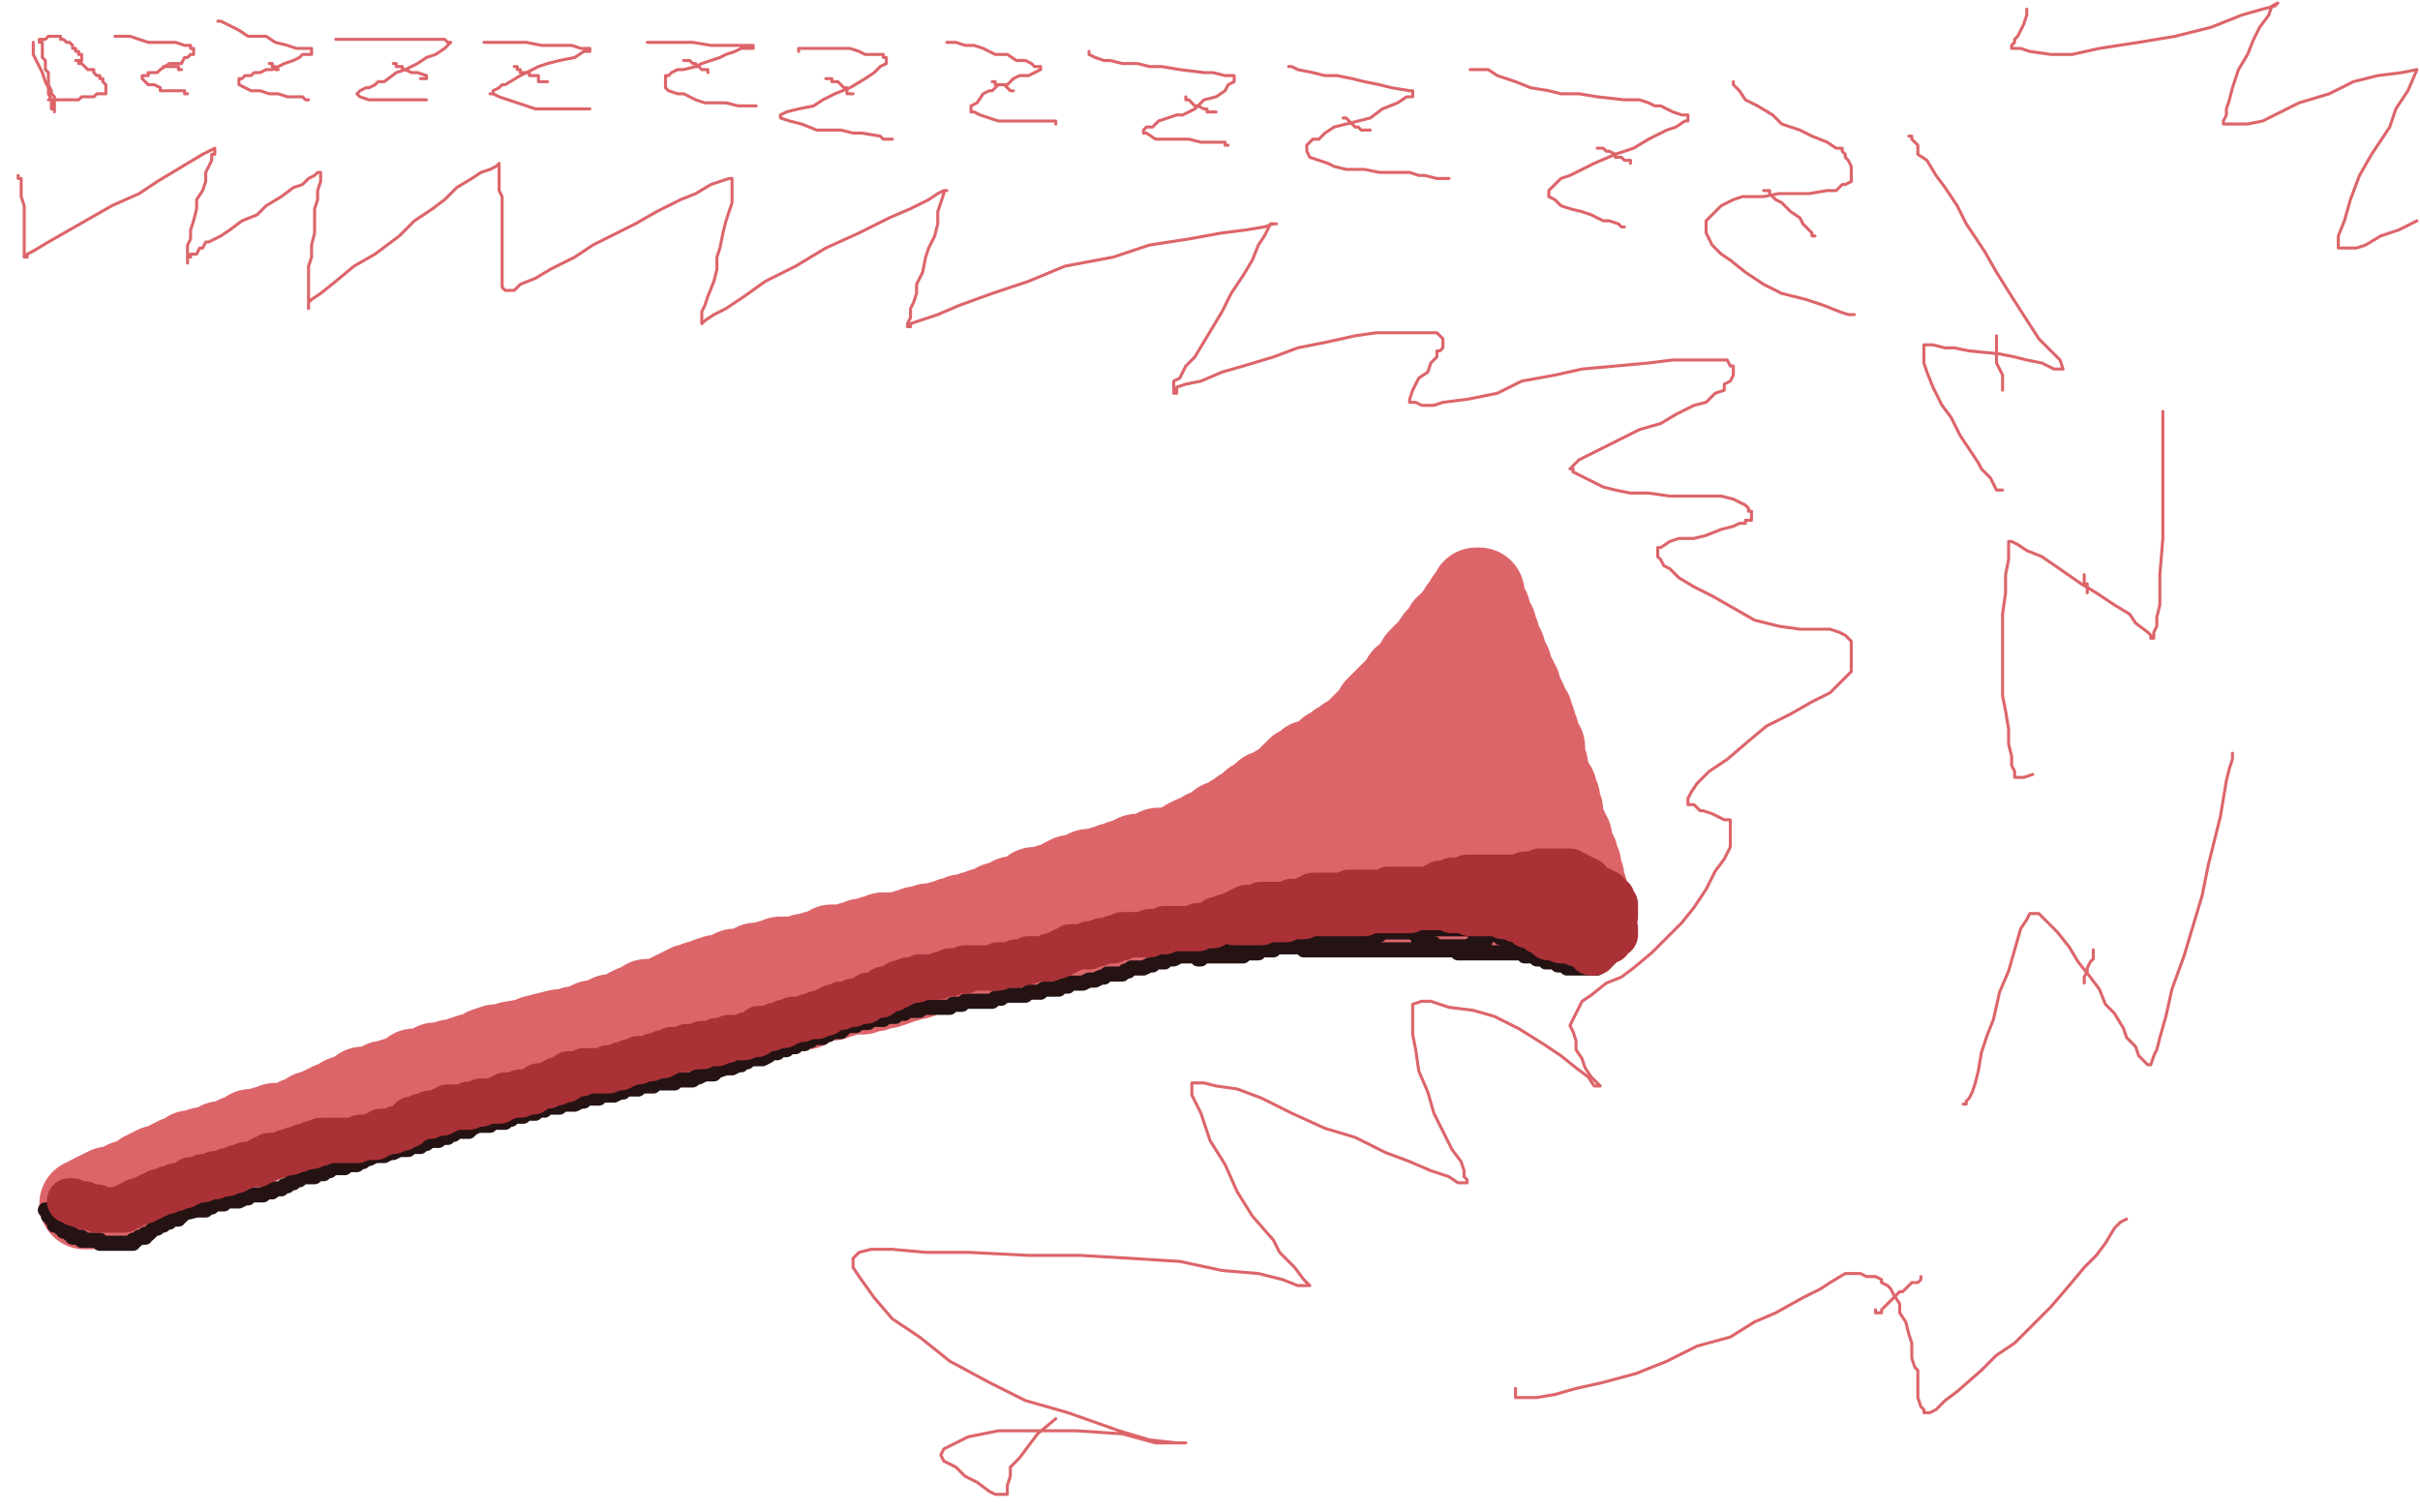 <?xml version="1.0" standalone="no"?>
<!DOCTYPE svg PUBLIC "-//W3C//DTD SVG 1.1//EN"
"http://www.w3.org/Graphics/SVG/1.1/DTD/svg11.dtd">

<svg width="800" height="500" version="1.1" xmlns="http://www.w3.org/2000/svg" xmlns:xlink="http://www.w3.org/1999/xlink" style="stroke-antialiasing: false"><desc>This SVG has been created on https://colorillo.com/</desc><rect x='0' y='0' width='800' height='500' style='fill: rgb(255,255,255); stroke-width:0' /><polyline points="85,375 86,375 87,375 88,374 90,374 91,373 93,373 95,373 96,373 98,372 99,371 101,371 102,370 103,369 105,369 106,368 108,367 110,366 111,366 114,364 117,363 119,362 120,361 122,361 124,361 126,360 127,359 128,359 131,358" style="fill: none; stroke: #dc656a; stroke-width: 30; stroke-linejoin: round; stroke-linecap: round; stroke-antialiasing: false; stroke-antialias: 0; opacity: 1.0"/>
<polyline points="32,396 33,396 33,396 34,396 34,396 34,395 34,395 36,394 36,394 38,394 38,394 40,393 40,393 42,392 42,392 47,391 47,391 50,389 50,389 52,389 52,389 54,388 54,388 56,387 56,387 58,386 58,386 60,385 60,385 64,383 64,383 66,383 66,383 67,383 67,383 68,382 68,382 70,381 70,381 71,380 71,380 72,380 72,380 73,380 73,380 74,379 74,379 76,379 76,379 77,378 77,378 79,377 79,377 80,377 80,377 81,377 81,377 82,376 82,376 83,375 83,375 84,375 84,375 85,375 85,375" style="fill: none; stroke: #dc656a; stroke-width: 30; stroke-linejoin: round; stroke-linecap: round; stroke-antialiasing: false; stroke-antialias: 0; opacity: 1.0"/>
<polyline points="131,358 133,358 135,357 137,355 139,355 142,354 144,353 147,353 149,352 151,352 153,351 156,350 158,350 160,349 161,348 164,347 165,347 168,347 169,346 175,345 177,344 181,343 185,342 188,342 190,341 192,341 194,340 196,339 199,339 200,338 202,337 204,337 207,336 208,335 210,334 211,334 213,333 214,332 215,332 218,332 219,332 220,331 222,330 224,329 225,329 226,328 228,327 229,327 231,326 232,326 233,326 234,325 237,324 239,324 240,324 242,323 243,322 245,322 246,322 248,321 250,320 251,320 252,320 253,320 255,319 257,319 258,318 260,318 262,318 263,318 265,318 266,317 268,317 270,316 271,316 272,316 274,315 275,314 276,314 278,314 279,314 280,314 281,314 282,314 282,313 283,313 285,312 286,312 287,312 289,311 291,311 292,310 294,310 295,310 296,310 298,310 299,310 300,309 302,309 303,308 304,308 307,308 307,307 309,307 310,307 311,307 312,306 314,306 315,305 316,305 318,304 319,304 320,304 321,304 322,303 323,303 324,303 325,302 326,302 327,302 328,301 329,301 330,300 332,300 333,299 335,298 337,298 338,298 339,297 341,296 342,295 343,295 345,295 346,295 347,294 348,294 349,294 351,293 352,292 354,291 355,291 358,290 360,289 362,289 363,289 365,288 367,288 368,287 370,287 371,286 373,286 374,285 376,284 377,284 378,284 381,283 383,282 384,282 385,282 387,282 389,281 391,281 392,280 393,279 395,278 398,278 399,276 400,276 403,274 404,273 405,273 407,272 408,271 409,271 411,269 413,268 414,267 415,266 417,266 417,265 418,264 419,263 421,263 423,261 425,260 426,259 427,258 428,257 429,257 430,256 430,255 432,254 433,253 434,253 436,252 438,251 439,250 440,249 442,248 443,247 444,247 445,246 446,245 448,244 449,243 450,242 451,241 453,239 455,238 456,235 458,233 459,232 461,230 463,228 464,227 465,225 467,224 468,222 469,221 470,219 472,217 473,216 474,215 476,212 477,211 479,209 479,208 481,207 482,205" style="fill: none; stroke: #dc656a; stroke-width: 30; stroke-linejoin: round; stroke-linecap: round; stroke-antialiasing: false; stroke-antialias: 0; opacity: 1.0"/>
<polyline points="482,205 483,204 484,203 484,202 485,201 486,200 486,199 487,199 487,198 488,197 488,196 489,196 489,197 489,198 489,199 490,200 490,201 491,202 491,203 491,205 492,207 493,207 493,208 493,209 494,210 494,212 495,213 495,214 496,215 496,217 496,218 497,218 497,220 498,220 498,221 499,224 500,225 500,226 501,227 501,228 501,229 502,230 502,231 503,232 503,233 503,234 504,235 504,236 505,236 505,237 505,238 506,239 506,240 506,241 506,242 507,242 507,243 507,244 507,245 508,245 508,246 508,247 509,247 509,248 509,249 509,250 509,251 509,252 509,253 510,253 510,254 510,255 510,256 510,257 511,257 511,258 511,259 511,260 512,260 512,261 513,261 513,262 513,263 513,264 514,264 514,265 514,266 514,267 515,268 515,269 515,270 515,271 515,272 516,273 517,275 517,276 518,277 518,279 518,280 518,281 519,281 519,282 520,283 520,284 520,285 520,286 521,286 521,287 521,288 521,289 521,290 522,290 522,292 522,293 523,294 523,295 523,296 523,297 523,298 524,298 524,299 524,300 524,301 524,302 524,303 524,304 524,305 524,306 523,306 522,306 521,306 520,306 519,306 517,305 516,305 515,305 514,304 513,304 512,304 511,304 510,304 509,303 508,303 507,302 506,302 506,301 505,301 504,301 503,301 502,301 501,301 501,300 500,300 499,300 498,299 497,299 495,299 494,299 493,299 492,299 491,299 490,299 489,299 488,299 487,299 486,298 485,298 485,297 484,297 483,297 482,297 479,297 477,297 475,297 473,297 471,297 469,297 468,297 465,297 463,297 461,297 460,297 458,297 456,297 454,297 452,297 451,297 449,297 447,297 445,297 444,297 442,297 441,297 440,297 438,297 437,297 436,297 433,298 432,298 430,298 429,298 426,298 424,298 423,298 422,298 420,298 419,298 418,298 417,298 416,298 415,298 414,298 413,298 411,298 410,299 409,299 408,299 407,299 406,299 404,299 403,299 402,299 400,300 398,300 397,301 395,301 392,302 390,302 389,303 387,303 386,303 384,303 382,303 381,303 379,304 378,305 377,305 375,305 374,306 373,307 371,307 369,307 367,307 366,308 364,308 362,309 361,309 360,309 358,310 357,310 356,310 355,310 354,310 353,310 352,310 351,310 350,311 347,311 345,311 343,311 341,311 340,312 338,312 336,312 335,312 333,312 331,313 330,313 329,314 328,314 326,314 325,314 324,315 322,315 321,316 320,316 318,316 316,317 314,317 313,318 311,318 310,319 308,320 307,320 306,320 304,321 303,322 302,322 300,322 299,323 298,323 296,324 293,325 291,325 289,326 287,326 285,327 283,327 281,327 279,327 278,328 277,328 275,329 273,329 272,329 270,330 268,330 267,331 266,332 264,332 263,332 261,332 259,333 257,333 255,334 253,334 252,334 250,335 249,335 248,336 246,336 245,336 244,336 243,336 241,337 240,338 239,338 237,339 236,339 235,339 233,340 232,340 231,341 229,341 227,341 226,341 224,342 223,342 222,342 221,342 220,343 219,343 218,344 216,344 215,344 213,344 212,344 210,344 209,345 208,345 205,346 204,346 203,346 202,346 200,346 200,347 198,347 197,347 196,347 195,348 194,348 192,348 190,348 189,349 187,349 186,349 185,350 183,350 182,350 181,350 180,350 179,351 178,351 177,351 176,351 175,352 174,352 172,352 171,352 170,352 168,353 167,353 166,354 164,354 163,354 162,354 161,354 159,354 158,355 157,355 155,356 153,356 152,356 150,356 148,357 147,357 145,358 143,359 141,359 140,359 139,359 138,360 136,360 135,360 135,361 133,361 133,362 132,362 130,362 129,364 128,364 127,364 126,365 124,365 123,365 123,366 121,366 121,367 120,367 119,367 118,367 116,367 115,368 114,369 112,369 111,369 109,370 107,370 106,371 105,372 103,372 102,373 101,373 100,373 99,373 98,373 96,373 95,374 94,374 93,374 91,374 90,375 89,375 88,375 87,376 86,376 85,376 84,376 82,376 82,377 81,377 80,378 79,378 78,378 77,379 76,379 75,379 74,379 73,379 72,380 71,380 70,381 69,381 67,381 66,382 65,382 64,382 63,382 63,383 61,384 60,384 59,384 58,385 57,385 56,386 55,386 54,387 53,387 52,387 51,388 50,388 49,389 48,389 47,390 46,391 45,391 44,392 42,392 42,393 41,394 40,394 39,394 38,394 38,395 37,395 36,395 35,395 32,396 32,397 31,397 30,397 30,398 29,398 28,398" style="fill: none; stroke: #dc656a; stroke-width: 30; stroke-linejoin: round; stroke-linecap: round; stroke-antialiasing: false; stroke-antialias: 0; opacity: 1.0"/>
<polyline points="431,283 432,283 432,283 433,283 433,283 433,282 433,282 434,281 434,281 435,281 435,281 436,281 436,281 438,280 438,280 439,280 439,280 440,280 440,280 440,279 440,279 441,279 441,279 442,278 442,278 443,278 443,277 444,277 445,277 446,276 447,276 448,275 449,274 450,274 450,273 451,273 452,272 453,271 454,271 455,270 456,270 458,270 458,269 459,269 459,268 460,267 461,266 462,266 463,265 465,263 466,262 467,262 467,261 468,261 468,260 468,259 469,259 470,258 470,257 471,257 471,256 471,255 472,255 472,254 472,253 473,252 474,252 474,251 475,251 475,250 476,250 476,249 476,248 476,247 477,247 477,246 478,246 478,245 479,245 479,244 481,243 482,243 482,242 484,241 484,240 485,240 485,239 485,238 485,239 485,241 486,243 486,244 486,246 485,248 483,249 483,250 481,255 480,256 479,258 478,261 478,262 477,262 476,264 476,265 475,265 475,266 475,267 475,268 475,270 475,271 475,272 476,272 477,272 478,273 479,273 480,273 481,273 481,274" style="fill: none; stroke: #dc656a; stroke-width: 30; stroke-linejoin: round; stroke-linecap: round; stroke-antialiasing: false; stroke-antialias: 0; opacity: 1.0"/>
<polyline points="481,274 482,274 482,275 483,275 484,275 485,276 485,277 487,277 488,277 488,278 489,278 490,278 491,278 492,278 492,279 493,279 494,279 494,278 494,277 494,276 494,274 494,272 494,270 494,269 494,268 494,267 494,266 493,266 493,265 492,265" style="fill: none; stroke: #dc656a; stroke-width: 30; stroke-linejoin: round; stroke-linecap: round; stroke-antialiasing: false; stroke-antialias: 0; opacity: 1.0"/>
<polyline points="11,14 11,15 11,15 11,16 11,16 11,18 11,18 12,20 12,20 13,22 13,22 14,24 14,24 15,27 15,27 16,29 16,29 16,31 16,31 17,33 17,33 17,34 17,34 17,35 17,35 17,36 18,36 18,37 18,36 18,35 18,33 18,32 17,31 17,30 16,28 16,27 16,25 16,24 15,23 15,21 15,20 14,19 14,17 14,15 14,14 13,14 13,13 14,13 15,13 16,12 17,12 18,12 19,12 20,12 20,13 21,13 22,14 23,14 24,15 24,16 25,16 25,17 26,17 26,18 27,18 27,19 27,20 26,20 25,20 26,20 26,21 27,21 28,22 29,23 31,23 31,24 32,25 33,25 33,26 34,26 34,27 35,28 35,29 35,30 35,31 34,31 33,31 32,31 31,32 27,32 26,33 25,33 23,33 20,33 19,33 18,33 16,33 17,33" style="fill: none; stroke: #dc656a; stroke-width: 1; stroke-linejoin: round; stroke-linecap: round; stroke-antialiasing: false; stroke-antialias: 0; opacity: 1.0"/>
<polyline points="38,12 39,12 39,12 41,12 41,12 43,12 43,12 46,13 46,13 49,14 49,14 52,14 52,14 56,14 56,14 58,14 58,14 61,15 61,15 63,15 63,15 63,16 64,16 64,18 63,18 62,19 61,19 60,21 58,21 56,21 53,23 52,24 50,24 49,24 49,25 48,25 47,25 47,26 48,27 49,28 50,28 51,28 53,29 53,30 55,30 56,30 58,30 59,30 60,30 61,30 61,31 62,31" style="fill: none; stroke: #dc656a; stroke-width: 1; stroke-linejoin: round; stroke-linecap: round; stroke-antialiasing: false; stroke-antialias: 0; opacity: 1.0"/>
<polyline points="72,7 73,7 73,7 75,8 75,8 77,9 77,9 79,10 79,10 82,12 82,12 88,12 88,12 91,14 91,14 95,15 95,15 98,16 98,16 101,16 101,16 102,16 102,16 103,16 103,16 103,17 103,18 102,18 101,18 100,18 99,19 97,20 94,21 90,23 88,23 86,24 84,24 83,25 82,25 81,25 80,26 79,26 79,27 79,28 81,29 83,30 86,30 89,31 92,31 95,32 98,32 100,32 101,33 102,33" style="fill: none; stroke: #dc656a; stroke-width: 1; stroke-linejoin: round; stroke-linecap: round; stroke-antialiasing: false; stroke-antialias: 0; opacity: 1.0"/>
<polyline points="111,13 112,13 112,13 114,13 114,13 118,13 118,13 122,13 122,13 126,13 126,13 131,13 131,13 137,13 137,13 142,13 142,13 145,13 145,13 147,13 147,13 148,14 148,14 149,14 149,14 148,15 147,16 144,18 141,19 138,21 134,23 131,24 127,27 125,27 124,28 122,29 121,29 119,30 118,31 119,32 122,33 125,33 129,33 132,33 136,33 138,33 140,33 141,33" style="fill: none; stroke: #dc656a; stroke-width: 1; stroke-linejoin: round; stroke-linecap: round; stroke-antialiasing: false; stroke-antialias: 0; opacity: 1.0"/>
<polyline points="160,14 161,14 161,14 164,14 164,14 168,14 168,14 174,14 174,14 179,15 179,15 185,15 185,15 189,15 189,15 192,16 192,16 194,16 194,16 195,16 195,16 195,17 195,17 194,17 193,17 190,19 185,20 181,21 178,22 174,24 172,25 167,28 166,28 165,29 163,30 163,31 162,31 163,31 165,32 171,34 177,36 182,36 187,36 190,36 191,36 193,36 194,36 195,36" style="fill: none; stroke: #dc656a; stroke-width: 1; stroke-linejoin: round; stroke-linecap: round; stroke-antialiasing: false; stroke-antialias: 0; opacity: 1.0"/>
<polyline points="214,14 215,14 215,14 216,14 216,14 218,14 218,14 221,14 221,14 225,14 225,14 229,14 229,14 235,15 235,15 239,15 239,15 244,15 244,15 247,15 247,15 248,15 248,15 249,15 249,15 249,16 249,16 248,16 247,16 245,16 243,17 240,18 238,19 235,20 232,21 230,22 226,23 224,23 222,24 221,25 220,25 220,26 220,27 220,28 220,29 221,30 224,31 226,31 230,33 233,34 237,34 240,34 244,35 246,35 247,35 249,35 250,35" style="fill: none; stroke: #dc656a; stroke-width: 1; stroke-linejoin: round; stroke-linecap: round; stroke-antialiasing: false; stroke-antialias: 0; opacity: 1.0"/>
<polyline points="264,17 264,16 264,16 265,16 265,16 266,16 266,16 267,16 267,16 269,16 269,16 272,16 272,16 275,16 275,16 278,16 278,16 281,16 281,16 284,17 284,17 286,18 286,18 292,18 292,18 292,19 292,19 293,19 293,19 293,20 293,21 291,22 289,24 286,26 281,29 276,31 272,33 269,35 264,36 260,37 258,38 258,39 261,40 265,41 270,43 274,43 278,43 282,44 285,44 291,45 292,46 293,46 294,46 295,46" style="fill: none; stroke: #dc656a; stroke-width: 1; stroke-linejoin: round; stroke-linecap: round; stroke-antialiasing: false; stroke-antialias: 0; opacity: 1.0"/>
<polyline points="313,14 314,14 314,14 316,14 316,14 319,15 319,15 322,15 322,15 325,16 325,16 329,18 329,18 333,18 333,18 336,20 336,20 339,20 339,20 341,21 341,21 342,22 342,22 343,22 343,22 344,22 344,23 342,24 340,25 337,25 335,26 333,28 330,28 328,30 327,30 325,31 323,34 321,35 321,36 321,37 322,37 324,38 327,39 330,40 332,40 335,40 340,40 342,40 343,40 344,40 345,40 346,40 347,40 348,40 349,40 349,41" style="fill: none; stroke: #dc656a; stroke-width: 1; stroke-linejoin: round; stroke-linecap: round; stroke-antialiasing: false; stroke-antialias: 0; opacity: 1.0"/>
<polyline points="360,17 360,18 360,18 362,19 362,19 365,20 365,20 367,20 367,20 371,21 371,21 376,21 376,21 380,22 380,22 384,22 384,22 390,23 390,23 398,24 398,24 401,24 401,24 405,25 405,25 406,25 406,25 408,25 408,25 408,26 408,27 406,28 405,30 402,32 398,33 395,36 391,38 389,38 386,39 383,40 382,41 381,42 380,42 379,42 378,43 378,44 379,44 382,46 385,46 389,46 393,46 397,47 401,47 403,47 404,47 405,47 405,48 406,48" style="fill: none; stroke: #dc656a; stroke-width: 1; stroke-linejoin: round; stroke-linecap: round; stroke-antialiasing: false; stroke-antialias: 0; opacity: 1.0"/>
<polyline points="426,22 427,22 427,22 429,23 429,23 434,24 434,24 438,25 438,25 442,25 442,25 447,26 447,26 451,27 451,27 456,28 456,28 460,29 460,29 466,30 466,30 467,30 467,30 467,31 467,32 465,32 462,34 457,36 453,39 441,42 438,44 436,46 434,46 433,47 432,48 432,49 432,50 433,52 436,53 439,54 441,55 445,56 451,56 456,57 460,57 463,57 466,57 469,58 471,58 475,59 477,59 478,59 479,59" style="fill: none; stroke: #dc656a; stroke-width: 1; stroke-linejoin: round; stroke-linecap: round; stroke-antialiasing: false; stroke-antialias: 0; opacity: 1.0"/>
<polyline points="486,23 487,23 487,23 489,23 489,23 492,23 492,23 495,25 495,25 501,27 501,27 506,29 506,29 512,30 512,30 516,31 516,31 522,31 522,31 528,32 528,32 537,33 537,33 542,33 542,33 545,34 545,34 547,35 547,35 549,35 549,35 551,36 551,36 553,37 553,37 556,38 556,38 557,38 557,38 558,38 558,38 558,39 558,40 557,40 554,42 551,43 545,46 540,49 534,51 527,54 523,56 519,58 516,59 514,61 513,62 512,63 512,64 512,65 514,66 516,68 519,69 523,70 526,71 530,73 532,73 535,74 536,75 537,75" style="fill: none; stroke: #dc656a; stroke-width: 1; stroke-linejoin: round; stroke-linecap: round; stroke-antialiasing: false; stroke-antialias: 0; opacity: 1.0"/>
<polyline points="573,27 573,28 573,28 575,30 575,30 577,33 577,33 581,35 581,35 586,38 586,38 589,41 589,41 595,43 595,43 599,45 599,45 604,47 604,47 607,49 607,49 609,49 609,49 609,50 609,50 610,51 610,51 610,52 610,52 611,53 611,53 612,55 612,55 612,56 612,56 612,58 612,58 612,59 612,59 612,60 612,60 610,61 610,61 609,61 609,61 607,63 607,63 604,63 604,63 598,64 598,64 593,64 593,64 588,64 588,64 583,65 583,65 579,65 579,65 576,65 576,65 573,66 573,66 571,67 571,67 569,68 569,68 566,71 566,71 565,72 565,72 564,73 564,73 564,74 564,74 564,76 564,77 565,79 566,81 569,84 572,86 577,90 583,94 589,97 597,99 603,101 608,103 611,104 613,104" style="fill: none; stroke: #dc656a; stroke-width: 1; stroke-linejoin: round; stroke-linecap: round; stroke-antialiasing: false; stroke-antialias: 0; opacity: 1.0"/>
<polyline points="631,45 632,45 632,45 632,46 632,46 634,48 634,48 634,51 634,51 637,53 637,53 640,58 640,58 643,62 643,62 647,68 647,68 650,74 650,74 656,83 656,83 660,90 660,90 665,98 665,98 674,112 674,112 679,117 679,117 681,119 681,119 682,122 682,122 680,122 679,122 675,120 670,119 666,118 661,117 651,116 646,115 643,115 639,114 638,114 636,114 636,115 636,117 636,120 637,123 639,128 642,134 645,138 648,144 654,153 655,155 658,158 659,160 660,162 661,162 662,162" style="fill: none; stroke: #dc656a; stroke-width: 1; stroke-linejoin: round; stroke-linecap: round; stroke-antialiasing: false; stroke-antialias: 0; opacity: 1.0"/>
<polyline points="715,136 715,137 715,137 715,139 715,139 715,143 715,143 715,147 715,147 715,152 715,152 715,158 715,158 715,164 715,164 715,171 715,171 715,178 715,178 714,190 714,190 714,195 714,195 714,200 714,200 713,204 713,204 713,207 713,207 712,209 712,209 712,210 712,210 712,211 712,211 711,211 711,210 710,209 706,206 704,203 699,200 693,196 688,193 675,184 670,182 667,180 665,179 664,179 664,180 664,182 664,185 663,190 663,196 662,203 662,209 662,217 662,224 662,230 663,235 664,241 664,246 665,250 665,253 666,255 666,257 667,257 669,257 672,256" style="fill: none; stroke: #dc656a; stroke-width: 1; stroke-linejoin: round; stroke-linecap: round; stroke-antialiasing: false; stroke-antialias: 0; opacity: 1.0"/>
<polyline points="738,249 738,251 738,251 737,254 737,254 736,258 736,258 735,264 735,264 734,270 734,270 732,278 732,278 730,286 730,286 728,296 728,296 722,316 722,316 718,327 718,327 716,336 716,336 714,343 714,343 713,347 713,347 712,349 712,349 711,352 711,352 710,352 709,351 707,349 706,346 703,343 702,340 699,335 696,332 694,327 691,323 687,318 684,313 680,308 678,306 676,304 674,302 672,302 671,302 670,304 668,307 666,314 664,321 661,328 659,337 657,342 655,348 654,354 653,358 652,361 651,363 650,364 650,365 649,365" style="fill: none; stroke: #dc656a; stroke-width: 1; stroke-linejoin: round; stroke-linecap: round; stroke-antialiasing: false; stroke-antialias: 0; opacity: 1.0"/>
<polyline points="703,403 701,404 701,404 699,406 699,406 696,411 696,411 693,415 693,415 689,419 689,419 684,425 684,425 678,432 678,432 672,438 672,438 666,444 666,444 660,448 660,448 655,453 655,453 647,460 647,460 643,463 643,463 641,465 641,465 640,466 640,466 638,467 638,467 637,467 636,467 636,466 635,465 634,462 634,460 634,458 634,456 634,453 633,452 632,449 632,446 632,444 631,441 630,437 628,434 628,431 626,428 625,426 624,425 622,424 622,423 620,422 617,422 615,421 612,421 610,421 605,424 602,426 596,429 587,434 580,437 572,442 561,445 551,450 541,454 530,457 521,459 514,461 508,462 505,462 503,462 502,462 501,462 501,461 501,460 501,459" style="fill: none; stroke: #dc656a; stroke-width: 1; stroke-linejoin: round; stroke-linecap: round; stroke-antialiasing: false; stroke-antialias: 0; opacity: 1.0"/>
<polyline points="620,433 620,434 620,434 621,434 621,434 622,434 622,434 622,433 622,433 623,432 623,432 625,430 625,430 626,429 626,429 628,427 628,427 629,427 629,427 630,426 630,426 631,425 631,425 632,424 632,424 634,424 634,424 635,423 635,423 635,422" style="fill: none; stroke: #dc656a; stroke-width: 1; stroke-linejoin: round; stroke-linecap: round; stroke-antialiasing: false; stroke-antialias: 0; opacity: 1.0"/>
<polyline points="689,325 689,324 689,324 689,323 689,323 690,321 690,321 690,320 690,320 691,318 691,318 692,317 692,317 692,316 692,316 692,315 692,315 692,314 692,314" style="fill: none; stroke: #dc656a; stroke-width: 1; stroke-linejoin: round; stroke-linecap: round; stroke-antialiasing: false; stroke-antialias: 0; opacity: 1.0"/>
<polyline points="690,196 690,195 690,195 690,194 690,194 690,193 690,193 689,193 689,193 689,192 689,192 689,191 689,191 689,190" style="fill: none; stroke: #dc656a; stroke-width: 1; stroke-linejoin: round; stroke-linecap: round; stroke-antialiasing: false; stroke-antialias: 0; opacity: 1.0"/>
<polyline points="660,111 660,112 660,112 660,113 660,113 660,115 660,115 660,116 660,116 660,120 660,120 661,122 661,122 662,124 662,124 662,126 662,126 662,127 662,127 662,128 662,128 662,129 662,129" style="fill: none; stroke: #dc656a; stroke-width: 1; stroke-linejoin: round; stroke-linecap: round; stroke-antialiasing: false; stroke-antialias: 0; opacity: 1.0"/>
<polyline points="583,63 584,63 584,63 585,63 585,63 585,64 585,64 587,66 587,66 589,67 589,67 592,70 592,70 595,72 595,72 596,74 596,74 598,76 598,76 599,77 599,77 599,78 600,78" style="fill: none; stroke: #dc656a; stroke-width: 1; stroke-linejoin: round; stroke-linecap: round; stroke-antialiasing: false; stroke-antialias: 0; opacity: 1.0"/>
<polyline points="528,49 530,49 530,49 531,50 531,50 532,50 532,50 534,51 534,51 534,52 534,52 536,52 536,52 537,53 537,53 538,53 538,53 539,53 539,54" style="fill: none; stroke: #dc656a; stroke-width: 1; stroke-linejoin: round; stroke-linecap: round; stroke-antialiasing: false; stroke-antialias: 0; opacity: 1.0"/>
<polyline points="444,39 445,39 445,39 446,40 446,40 447,41 447,41 448,42 448,42 449,42 449,42 450,43 450,43 451,43 451,43 452,43 452,43 453,43" style="fill: none; stroke: #dc656a; stroke-width: 1; stroke-linejoin: round; stroke-linecap: round; stroke-antialiasing: false; stroke-antialias: 0; opacity: 1.0"/>
<polyline points="392,32 392,33 392,33 393,33 393,33 394,34 394,34 395,35 395,35 396,35 396,35 398,36 398,36 399,36 399,36 399,37 399,37 401,37 401,37 402,37" style="fill: none; stroke: #dc656a; stroke-width: 1; stroke-linejoin: round; stroke-linecap: round; stroke-antialiasing: false; stroke-antialias: 0; opacity: 1.0"/>
<polyline points="328,27 329,27 329,27 329,28 329,28 330,28 330,28 331,28 331,28 332,28 332,28 333,29 333,29 334,30 334,30 335,30 335,30" style="fill: none; stroke: #dc656a; stroke-width: 1; stroke-linejoin: round; stroke-linecap: round; stroke-antialiasing: false; stroke-antialias: 0; opacity: 1.0"/>
<polyline points="273,26 274,26 274,26 275,26 275,26 275,27 275,27 277,27 277,27 278,28 278,28 279,29 279,29 280,29 280,29 280,31 280,31 281,31 281,31 282,31 282,31 281,31" style="fill: none; stroke: #dc656a; stroke-width: 1; stroke-linejoin: round; stroke-linecap: round; stroke-antialiasing: false; stroke-antialias: 0; opacity: 1.0"/>
<polyline points="226,20 227,20 227,20 228,20 228,20 229,21 229,21 230,21 230,21 230,22 230,22 231,22 231,22 232,23 232,23 233,23 233,23 234,23 234,24" style="fill: none; stroke: #dc656a; stroke-width: 1; stroke-linejoin: round; stroke-linecap: round; stroke-antialiasing: false; stroke-antialias: 0; opacity: 1.0"/>
<polyline points="170,22 171,22 171,22 171,23 171,23 172,23 172,23 172,24 172,24 173,24 173,24 174,24 174,24 175,24 175,24 175,25 175,25 177,25 177,25 178,25 178,25 178,27 178,27 180,27 180,27 181,27" style="fill: none; stroke: #dc656a; stroke-width: 1; stroke-linejoin: round; stroke-linecap: round; stroke-antialiasing: false; stroke-antialias: 0; opacity: 1.0"/>
<polyline points="130,21 131,21 131,21 131,22 131,22 132,22 132,22 133,22 133,22 133,23 133,23 134,23 134,23 136,24 136,24 137,24 137,24 138,24 138,24 141,25 141,25 141,26 141,26 140,26 139,26" style="fill: none; stroke: #dc656a; stroke-width: 1; stroke-linejoin: round; stroke-linecap: round; stroke-antialiasing: false; stroke-antialias: 0; opacity: 1.0"/>
<polyline points="89,21 90,21 90,21 90,22 90,22 91,22 91,22 91,23 91,23 92,23 92,23" style="fill: none; stroke: #dc656a; stroke-width: 1; stroke-linejoin: round; stroke-linecap: round; stroke-antialiasing: false; stroke-antialias: 0; opacity: 1.0"/>
<polyline points="54,22 55,22 55,22 56,22 56,22 57,22 57,22 58,22 58,22 59,22 59,22 59,23 59,23 60,23 60,23" style="fill: none; stroke: #dc656a; stroke-width: 1; stroke-linejoin: round; stroke-linecap: round; stroke-antialiasing: false; stroke-antialias: 0; opacity: 1.0"/>
<polyline points="6,59 6,58 6,58 6,59 6,59 7,59 7,59 7,61 7,61 7,62 7,62 7,65 7,65 8,68 8,68 8,72 8,72 8,75 8,75 8,78 8,78 8,82 8,82 8,84 8,84 8,85 8,85 9,85 9,84 11,83 16,80 23,76 30,72 37,68 46,64 52,60 62,54 67,51 69,50 71,49 71,50 71,51 70,51 70,53 69,55 68,57 68,60 67,63 65,66 65,69 64,73 63,76 63,79 62,81 62,84 62,85 62,86 62,87 62,86 62,85 63,85 63,84 65,84 66,82 67,82 68,80 69,80 71,79 73,78 76,76 80,73 85,71 88,68 93,65 97,62 100,61 102,59 104,58 105,57 106,57 106,58 106,60 105,63 105,66 104,69 104,73 104,77 103,81 103,85 102,88 102,91 102,95 102,98 102,100 102,101 102,102 102,101 102,100 103,99 106,97 111,93 117,88 124,84 132,78 137,73 143,69 147,66 151,62 156,59 159,57 162,56 164,55 165,54 165,55 165,57 165,59 165,61 165,63 166,65 166,67 166,69 166,71 166,73 166,75 166,78 166,81 166,83 166,86 166,89 166,90 166,93 166,94 166,95 167,96 168,96 170,96 172,94 177,92 182,89 190,85 196,81 202,78 210,74 217,70 225,66 230,64 235,61 238,60 241,59 242,59 242,60 242,62 242,64 242,67 241,70 240,73 239,77 238,82 237,85 237,89 236,93 234,98 233,101 232,103 232,105 232,107 233,106 236,104 240,102 246,98 253,93 263,88 273,82 284,77 294,72 301,69 307,66 310,64 312,63 313,63 312,63 312,64 311,67 310,70 310,74 309,78 307,82 306,85 305,90 303,94 303,97 302,100 301,102 301,104 301,105 300,107 300,108 301,108 301,107 304,106 310,104 317,101 328,97 340,93 352,88 368,85 380,81 393,79 404,77 412,76 418,75 421,74 422,74 421,74 420,74 419,76 418,78 416,81 414,86 411,91 407,97 404,103 401,108 398,113 395,118 392,121 390,125 388,126 388,128 388,129 388,130 389,130 389,128 392,127 397,126 404,123 411,121 421,118 429,115 439,113 448,111 455,110 462,110 468,110 473,110 475,110 476,111 477,112 477,113 477,114 477,115 476,116 475,116 475,118 473,120 472,123 469,125 468,127 467,129 466,132 466,133 467,133 468,133 470,134 474,134 477,133 485,132 495,130 503,126 514,124 523,122 534,121 545,120 553,119 560,119 565,119 571,119 572,121 573,121 573,123 573,124 572,126 570,127 570,129 567,130 564,133 560,134 554,137 549,140 542,142 536,145 530,148 524,151 522,152 520,154 519,155 520,155 520,156 522,157 524,158 526,159 530,161 534,162 539,163 545,163 552,164 559,164 563,164 569,164 573,165 575,166 577,167 578,168 578,169 579,169 579,170 579,171 579,172 578,172 577,172 577,173 575,173 573,174 569,175 564,177 560,178 555,178 552,179 549,181 548,181 548,182 548,183 548,184 549,185 550,187 552,188 555,191 560,194 566,197 573,201 580,205 588,207 595,208 601,208 605,208 608,209 610,210 611,211 612,212 612,213 612,214 612,216 612,217 612,218 612,220 612,222 611,223 609,225 605,229 599,232 592,236 584,240 578,245 571,251 565,255 561,259 559,262 558,264 558,265 558,266 559,266 560,266 562,268 563,268 566,269 568,270 570,271 571,271 572,271 572,272 572,274 572,277 572,280 570,284 567,288 564,294 560,300 556,305 551,310 546,315 540,320 536,323 531,325 526,329 523,331 519,339 520,341 521,344 521,347 523,350 524,353 526,356 528,358 529,359 528,359 527,359 525,356 521,353 516,349 510,345 502,340 494,336 487,334 479,333 473,331 470,331 467,332 467,334 467,337 467,342 468,347 469,354 472,361 474,368 477,374 480,380 483,384 484,387 484,389 485,390 485,391 484,391 483,391 482,391 479,389 473,387 466,384 458,381 448,376 438,373 427,368 417,363 409,360 402,359 398,358 396,358 395,358 394,358 394,359 394,362 397,368 400,377 405,385 409,394 414,402 421,410 423,414 428,419 431,423 432,424 433,425 432,425 431,425 429,425 424,423 416,421 404,420 390,417 374,416 357,415 340,415 320,414 306,414 295,413 288,413 284,414 282,416 282,417 282,419 284,422 289,429 295,436 304,442 314,450 327,457 339,463 353,467 370,473 380,476 389,477 392,477 391,477 389,477 382,477 371,474 356,473 342,473 330,473 320,475 314,478 312,479 311,481 312,483 316,485 319,488 323,490 327,493 329,494 332,494 333,494 333,493 333,492 333,491 334,488 334,485 337,482 340,478 343,474 349,469" style="fill: none; stroke: #dc656a; stroke-width: 1; stroke-linejoin: round; stroke-linecap: round; stroke-antialiasing: false; stroke-antialias: 0; opacity: 1.0"/>
<polyline points="670,3 670,5 670,5 669,8 669,8 668,10 668,10 667,12 667,12 666,13 666,13 666,14 666,14 665,15 665,15 665,16 665,16 666,16 666,16 668,16 668,16 671,17 671,17 678,18 678,18 685,18 685,18 694,16 694,16 707,14 707,14 719,12 719,12 731,9 731,9 741,5 741,5 748,3 748,3 752,2 752,2 753,1 753,1 751,2 750,5 747,9 745,13 743,18 740,23 738,29 737,33 736,36 736,38 735,40 735,41 736,41 737,41 740,41 743,41 748,40 754,37 760,34 770,31 778,27 786,25 794,24 799,23 796,30 792,36 790,42 784,51 780,58 777,66 775,73 773,78 773,80 773,81 773,82 774,82 776,82 779,82 782,81 787,78 793,76 799,73" style="fill: none; stroke: #dc656a; stroke-width: 1; stroke-linejoin: round; stroke-linecap: round; stroke-antialiasing: false; stroke-antialias: 0; opacity: 1.0"/>
<polyline points="15,400 16,401 16,401 16,402 16,402 17,402 17,402 17,403 18,403 18,404 18,405 19,405 20,405 20,406 21,406 21,407 22,407 23,408 24,408 24,409 25,409 26,409 27,409 27,410 28,410 29,410 30,410 31,410 32,410 33,410 33,411 34,411 35,411 36,411 37,411 38,411 39,411 40,411 41,411 42,411 43,411 44,411 44,410 45,410 46,409 47,409 48,409 48,408 49,408 50,407 51,406 52,406 53,405 54,405 54,404 56,404 56,403 57,403 58,403 59,403 59,402 60,402 60,401 61,401 65,400 66,400 67,400 68,400 68,399 70,399 71,398 72,398 73,398 74,398 75,397 76,397 77,397 78,397 79,397 81,396 82,396 83,395 85,395 86,395 87,395 88,394 89,394 90,394 90,393 91,393 92,393 93,393 94,392 95,392 96,391 97,391 98,390 99,390 100,389 101,389 102,389 103,389 104,389 105,388 106,388 107,388 108,387 109,387 110,386 111,386 112,386 113,386 114,386 114,385 115,385 117,385 118,385 119,384 120,384 120,383 121,383 122,383 124,382 126,382 127,382 129,381 130,381 132,380 133,380 134,380 135,380 136,379 137,379 138,379 139,379 140,378 141,378 142,377 143,377 144,377 145,377 146,376 147,376 148,376 149,375 150,375 151,374 152,374 153,374 154,374 155,374 156,373 158,372 159,372 160,372 161,372 162,372 163,371 165,371 167,371 168,370 169,370 170,369 171,369 172,369 173,369 174,368 176,368 177,368 178,367 179,367 180,367 180,366 181,366 182,366 183,366 184,366 185,366 186,365 187,365 188,365 189,365 190,365 192,364 193,364 194,363 195,363 196,363 198,363 198,362 199,362 200,362 202,362 203,362 205,361 206,361 207,360 208,360 210,360 211,360 212,359 213,359 215,359 216,359 217,358 218,358 219,358 220,358 221,358 222,358 223,358 224,357 225,357 226,357 228,357 229,357 230,356 231,356 233,355 235,355 236,355 237,354 240,353 241,353 242,353 244,352 245,352 245,351 247,351 248,350 250,350 251,350 252,350 254,349 255,348 256,348 257,348 258,347 259,347 260,347 261,346 262,346 263,346 264,345 265,345 266,345 266,344 267,344 268,344 268,343 269,343 270,343 271,343 272,343 272,342 273,342 274,342 275,341 276,341 278,341 279,340 280,339 281,339 283,339 284,338 285,338 287,338 288,337 289,337 290,337 292,337 292,336 293,336 294,336 296,336 296,335 297,335 298,335 299,335 299,334 300,334 301,334 302,334 303,334 304,334 305,333 306,333 307,333 308,333 309,333 310,333 311,333 312,333 314,333 315,332 316,332 317,332 318,332 319,331 320,331 321,331 322,331 323,331 324,331 325,331 326,331 328,331 329,330 331,330 332,329 333,329 334,329 335,329 336,329 337,329 338,329 339,329 340,328 342,328 343,328 344,328 345,327 346,327 347,327 348,327 349,327 350,327 350,326 351,326 352,326 353,326 353,325 354,325 355,325 356,325 357,325 358,325 360,324 361,324 362,324 364,323 365,323 366,322 367,322 369,322 370,322 371,322 372,321 373,321 374,320 375,320 376,320 377,320 378,320 380,319 381,319 382,318 383,318 384,318 385,318 385,317 386,317 387,317 388,317 390,316 391,316 392,316 393,316 394,316 396,315 397,315 398,315 399,315 401,315 401,314 402,314 403,314 405,314 406,313 408,313 409,313 412,313 413,313 414,313 415,313 417,312 418,312 419,312 420,312 421,312 422,312 422,311 424,311 425,311 426,311 427,311 428,311 429,311 430,311 431,311 432,310 433,310 434,310 435,310 436,310 437,310 438,310 439,310 440,310 441,310 442,310 443,310 444,310 445,310 447,309 448,309 449,309 450,309 451,309 452,309 453,309 454,309 455,309 456,309 456,308 458,308 459,308 461,308 462,308 463,308 464,308 465,308 466,308 467,308 468,308 469,308 470,308 470,307 471,307 472,307 473,307 474,307 476,307 477,307 478,307 479,307 480,307 481,307 482,307 483,307 484,307 485,307 486,307 487,307 488,307 489,307 490,307 490,308 491,308 492,308 493,308 494,308 494,309 495,309 496,309 496,310 497,310 498,310 498,311 499,312 500,312 500,313 501,313 502,313 502,314 503,314 504,314 504,315 505,315 506,315 506,316 507,316 508,316 508,317 509,317 510,317 511,318 512,318 513,318 514,318 515,319 516,319 517,319 518,320 520,320 521,320 522,320 523,320 524,320 525,320 526,320 527,320 528,320" style="fill: none; stroke: #251314; stroke-width: 5; stroke-linejoin: round; stroke-linecap: round; stroke-antialiasing: false; stroke-antialias: 0; opacity: 1.0"/>
<polyline points="505,316 504,316 504,316 504,315 504,315 503,315 503,315 502,315 502,315 501,315 501,315 500,315 500,315 499,315 499,315 498,315 498,315 497,315 497,315 495,315 495,315 494,315 493,315 492,315 491,315 490,315 489,315 488,315 487,315 486,315 485,315 484,315 483,315 482,315 482,314 481,314 480,314 479,314 478,314 477,314 476,314 475,314 474,314 473,314 472,314 471,314 470,314 469,314 468,314 467,314 466,314 465,314 464,314 463,314 462,314 461,314 460,314 459,314 458,314 457,314 456,314 455,314 454,314 453,314 452,314 451,314 449,314 448,314 447,314 446,314 445,314 444,314 443,314 442,314 441,314 440,314 439,314 438,314 437,314 436,314 435,314 434,314 433,314 432,314 431,314 432,314 432,313 433,313 435,311 436,311 438,311 439,310 441,309 442,309 444,308 446,308 447,307 449,306 450,306 451,306 453,306 454,306 455,306 456,306 457,306 458,306 459,306 460,305 461,305 462,305 463,305 464,305 465,305 466,306 467,306 468,306 469,306 470,306 471,306 472,307 473,307 474,307 475,307 476,307 477,307 478,307 479,307 480,307 482,307 483,307 484,307 485,307 486,307 487,307 487,308 488,308 489,308 490,308 490,309 490,310 491,310 491,311 490,311 489,312 487,312 485,313 484,313 483,313 482,313 481,313 480,313 479,313 478,313 477,313 476,313 475,313 475,314 474,314 474,313 474,312 472,312 472,311 471,311 470,311 469,311 469,310 469,309 468,309 468,308 467,308 466,308 465,308 464,308 463,308 462,308 460,308 458,308 456,308 456,309 454,309 453,309 452,309 452,310 451,310 450,311 449,311 448,311 447,311 446,311 445,311 444,311 444,312 442,312 441,312 440,312 439,312 438,312 437,312 436,312 435,312 434,312 433,312 432,312 431,312 430,312 429,312 429,313 428,313 427,313 426,313 425,313 424,313 423,313 422,313 421,313 421,314 420,314 419,314 417,314 416,314 416,315 415,315 414,315 413,315 412,315 411,316 410,316 409,316 408,316 407,316 406,316 405,316 404,316 403,316 402,316 401,316 400,316 399,316 398,316 397,316 397,317 396,317" style="fill: none; stroke: #251314; stroke-width: 5; stroke-linejoin: round; stroke-linecap: round; stroke-antialiasing: false; stroke-antialias: 0; opacity: 1.0"/>
<polyline points="21,398 22,398 22,398 23,398 23,398 24,398 24,398 25,398 25,398 25,399 25,399 26,399 26,399 27,399 28,399 29,399 30,399" style="fill: none; stroke: #aa3136; stroke-width: 5; stroke-linejoin: round; stroke-linecap: round; stroke-antialiasing: false; stroke-antialias: 0; opacity: 1.0"/>
<polyline points="23,397 24,397 24,397 25,398 25,398 26,398 26,398 27,398 27,398 28,398 28,398 28,399 28,399 29,399 30,399 31,399 32,399 32,400 33,400 34,400 35,400 36,400 37,400 38,400 39,400 40,400 41,400 41,399 42,399 43,399 43,398 44,398 45,398 45,397 46,397 47,397 48,397 48,396 49,396 50,396 50,395 51,395 52,395 52,394 53,394 54,394 55,394 55,393 56,393 57,393 58,393 58,392 59,392 60,392 61,392 62,391 63,391 63,390 64,390 65,390 66,390 67,390 67,389 68,389 69,389 70,389 71,389 71,388 72,388 73,388 74,388 75,388 75,387 76,387 77,387 78,387 78,386 79,386 80,386 81,385 82,385 83,385 84,385 85,385 85,384 86,384 87,384 87,383 88,383 89,383 89,382 90,382 92,382 94,381 95,381 96,381 97,380 98,380 99,380 100,379 101,379 102,379 103,379 103,378 104,378 105,378 106,378 106,377 107,377 108,377 109,377 110,377 111,377 112,377 113,377 114,377 115,377 116,377 117,377 118,377 119,376 120,376 121,376 122,376 123,376 124,376 124,375 125,375 126,375 126,374 127,374 128,374 129,374 130,374 131,373 132,373 133,373 134,372 135,372 135,371 136,371 136,370 138,370 139,369 140,369 141,369 142,369 142,368 143,368 144,368 145,368 146,368 146,367 147,367 148,367 148,366 149,366 150,366 151,366 152,366 153,366 154,366 155,366 155,365 156,365 158,365 159,365 159,364 160,364 161,364 162,364 163,364 164,364 165,364 165,363 166,363 167,363 167,362 168,362 169,362 170,362 171,362 172,362 172,361 174,361 175,361 176,361 177,360 178,359 179,359 180,359 181,359 182,358 183,358 184,358 184,357 185,357 186,357 187,357 187,356 188,356 188,355 189,355 190,355 191,355 192,355 193,354 194,354 195,354 196,354 197,354 198,354 199,354 200,354 201,354 201,353 203,353 204,353 205,353 205,352 206,352 207,352 208,351 209,351 210,351 211,351 211,350 212,350 213,350 214,350 215,350 216,349 217,349 218,349 219,349 219,348 220,348 221,348 222,347 223,347 224,347 225,347 226,347 227,346 228,346 229,346 230,346 231,346 232,346 232,345 233,345 234,345 235,345 236,345 237,345 237,344 238,344 239,344 240,344 241,343 242,343 243,343 244,343 246,343 247,342 249,342 250,342 251,341 251,340 252,340 253,340 254,340 255,340 256,339 257,339 258,339 259,339 259,338 260,338 261,338 262,337 263,337 264,337 265,337 267,336 268,336 269,336 270,336 270,335 271,335 272,335 273,335 273,334 274,334 275,333 276,333 277,333 278,333 278,332 279,332 280,332 281,332 282,332 282,331 283,331 284,331 285,331 286,331 286,330 287,330 287,329 288,329 289,329 290,329 291,329 291,328 292,328 292,327 293,327 294,327 295,327 296,326 297,326 297,325 298,325 299,325 300,324 301,324 302,324 303,324 304,323 305,323 306,323 307,323 308,323 309,323 310,323 311,322 312,322 313,322 314,322 314,321 315,321 316,321 317,321 318,321 319,321 319,320 321,320 322,320 323,320 324,320 325,320 326,320 327,320 328,320 329,320 330,320 330,319 331,319 332,319 333,319 334,319 335,319 336,319 336,318 337,318 338,318 339,318 340,318 340,317 341,317 342,317 343,317 344,317 345,317 346,317 347,317 347,316 348,316 349,316 350,316 350,315 351,315 352,315 352,314 353,314 354,314 354,313 355,313 356,313 357,313 358,313 359,313 360,313 360,312 361,312 362,312 363,312" style="fill: none; stroke: #aa3136; stroke-width: 15; stroke-linejoin: round; stroke-linecap: round; stroke-antialiasing: false; stroke-antialias: 0; opacity: 1.0"/>
<polyline points="363,312 364,311 365,311 366,311 367,311 368,311 368,310 369,310 370,310 371,310 371,309 372,309 373,309 374,309 375,309 376,309 377,309 378,309 379,309 380,309 380,308 381,308 382,308 383,308 384,308 385,308 385,307 386,307 387,307 388,307 389,307 390,307 391,307 392,307 393,307 394,307 395,307 396,307 396,306 397,306 398,306 399,306 400,306 401,306 401,305 402,305 402,304 403,304 404,304 405,304 405,303 406,303 407,303 408,303 408,302 409,302 410,302 410,301 411,301 412,301 412,300 413,300 414,300 415,300 416,300 417,300 417,299 418,299 419,299 420,299 421,299 422,299 423,299 424,299 425,299 426,299 427,299 427,298 428,298 429,298 430,298 431,298 432,298 432,297 433,297 434,296 435,296 436,296 437,296 438,296 439,296 440,296 441,296 442,296 443,296 444,296 445,296 446,296 446,295 447,295 448,295 449,295 450,295 451,295 453,295 454,295 455,295 456,295 457,295 458,295 459,295 459,294 460,294 461,294 462,294 463,294 464,294 465,294 466,294 467,294 468,294 469,294 470,294 471,294 472,294 473,294 474,294 474,293 475,293 476,293 476,292 477,292 478,292 479,292 480,291 481,291 482,291 483,291 484,291 485,290 486,290 487,290 488,290 489,290 490,290 491,290 492,290 493,290 495,290 496,290 497,290 499,290 500,290 502,290 503,290 504,289 505,289 506,289 507,289 508,289 509,288 510,288 511,288 512,288 513,288 514,288 515,288 516,288 517,288 518,288 519,288 519,289 520,289 521,289 521,290 522,290 523,290 523,291 524,291 525,291 525,292 526,293 527,293 527,294 528,294 529,294 529,295 530,295 531,295 531,296 532,296 532,297 533,297 533,298 533,299 534,299 534,300 534,301 534,302 534,303 532,303 532,304 532,305 531,305 531,306 530,306 530,307 529,307 528,307 528,308 528,309 528,310 528,311 527,312 527,313 526,313 525,313 524,312 523,312 522,312 521,312 521,311 520,311 519,311 518,311 517,311 516,311 516,310 515,310 514,310 513,310 512,310 512,309 512,308 511,308 510,308 509,308 509,307 508,307 508,306 507,306 506,306 505,306 505,305 504,305 504,304 503,304 502,304 501,304 501,303 500,303 499,303 498,303 497,303 497,302 496,302 495,302 494,302 493,302 492,302 491,302 490,302 489,302 488,302 487,302 486,302 486,301 485,301 484,301 483,301 482,301 481,301 480,301 480,300 479,300 478,300 477,300 476,300 475,300 474,300 473,300 472,300 471,300 470,300 469,300 468,300 467,300 466,300 466,301 464,301 463,301 461,301 460,301 459,301 458,301 457,301 456,301 455,301 454,301 453,301 452,301 451,301 451,302 450,302 449,302 448,302 447,302 446,302 445,302 444,302 443,302 442,302 441,302 439,302 438,302 437,302 436,302 435,302 434,302 433,302 431,303 430,303 428,303 427,303 426,303 425,304 424,304 423,304 422,304 421,304 420,304 418,304 417,305 416,305 415,305 414,305 413,305 412,305 411,305 410,305 409,305 408,305 409,305 410,305 412,305" style="fill: none; stroke: #aa3136; stroke-width: 15; stroke-linejoin: round; stroke-linecap: round; stroke-antialiasing: false; stroke-antialias: 0; opacity: 1.0"/>
<polyline points="512,297 512,296 512,296 513,296 513,296 513,295 513,295 514,295 514,295 514,294 514,294 515,294 515,294 516,294 516,294 517,294 518,294 519,294 520,294 521,294 521,295 522,295 523,295 524,296 525,297 526,297 526,298 527,298 527,299 528,299 528,300 529,300 529,301 530,301 530,302 531,302 531,303 532,303 532,304 533,304 533,305 533,306 533,307 534,307 534,308 534,309 532,310 532,311 531,311 530,311 530,312 529,312 529,313 528,313 528,314 527,314 527,315 526,315 526,314" style="fill: none; stroke: #aa3136; stroke-width: 15; stroke-linejoin: round; stroke-linecap: round; stroke-antialiasing: false; stroke-antialias: 0; opacity: 1.0"/>
<polyline points="520,303 519,303 519,303 519,302 519,302 518,302 518,302 517,302 517,302 517,301 517,301 516,301 516,301 515,301 515,301" style="fill: none; stroke: #aa3136; stroke-width: 15; stroke-linejoin: round; stroke-linecap: round; stroke-antialiasing: false; stroke-antialias: 0; opacity: 1.0"/>
</svg>

